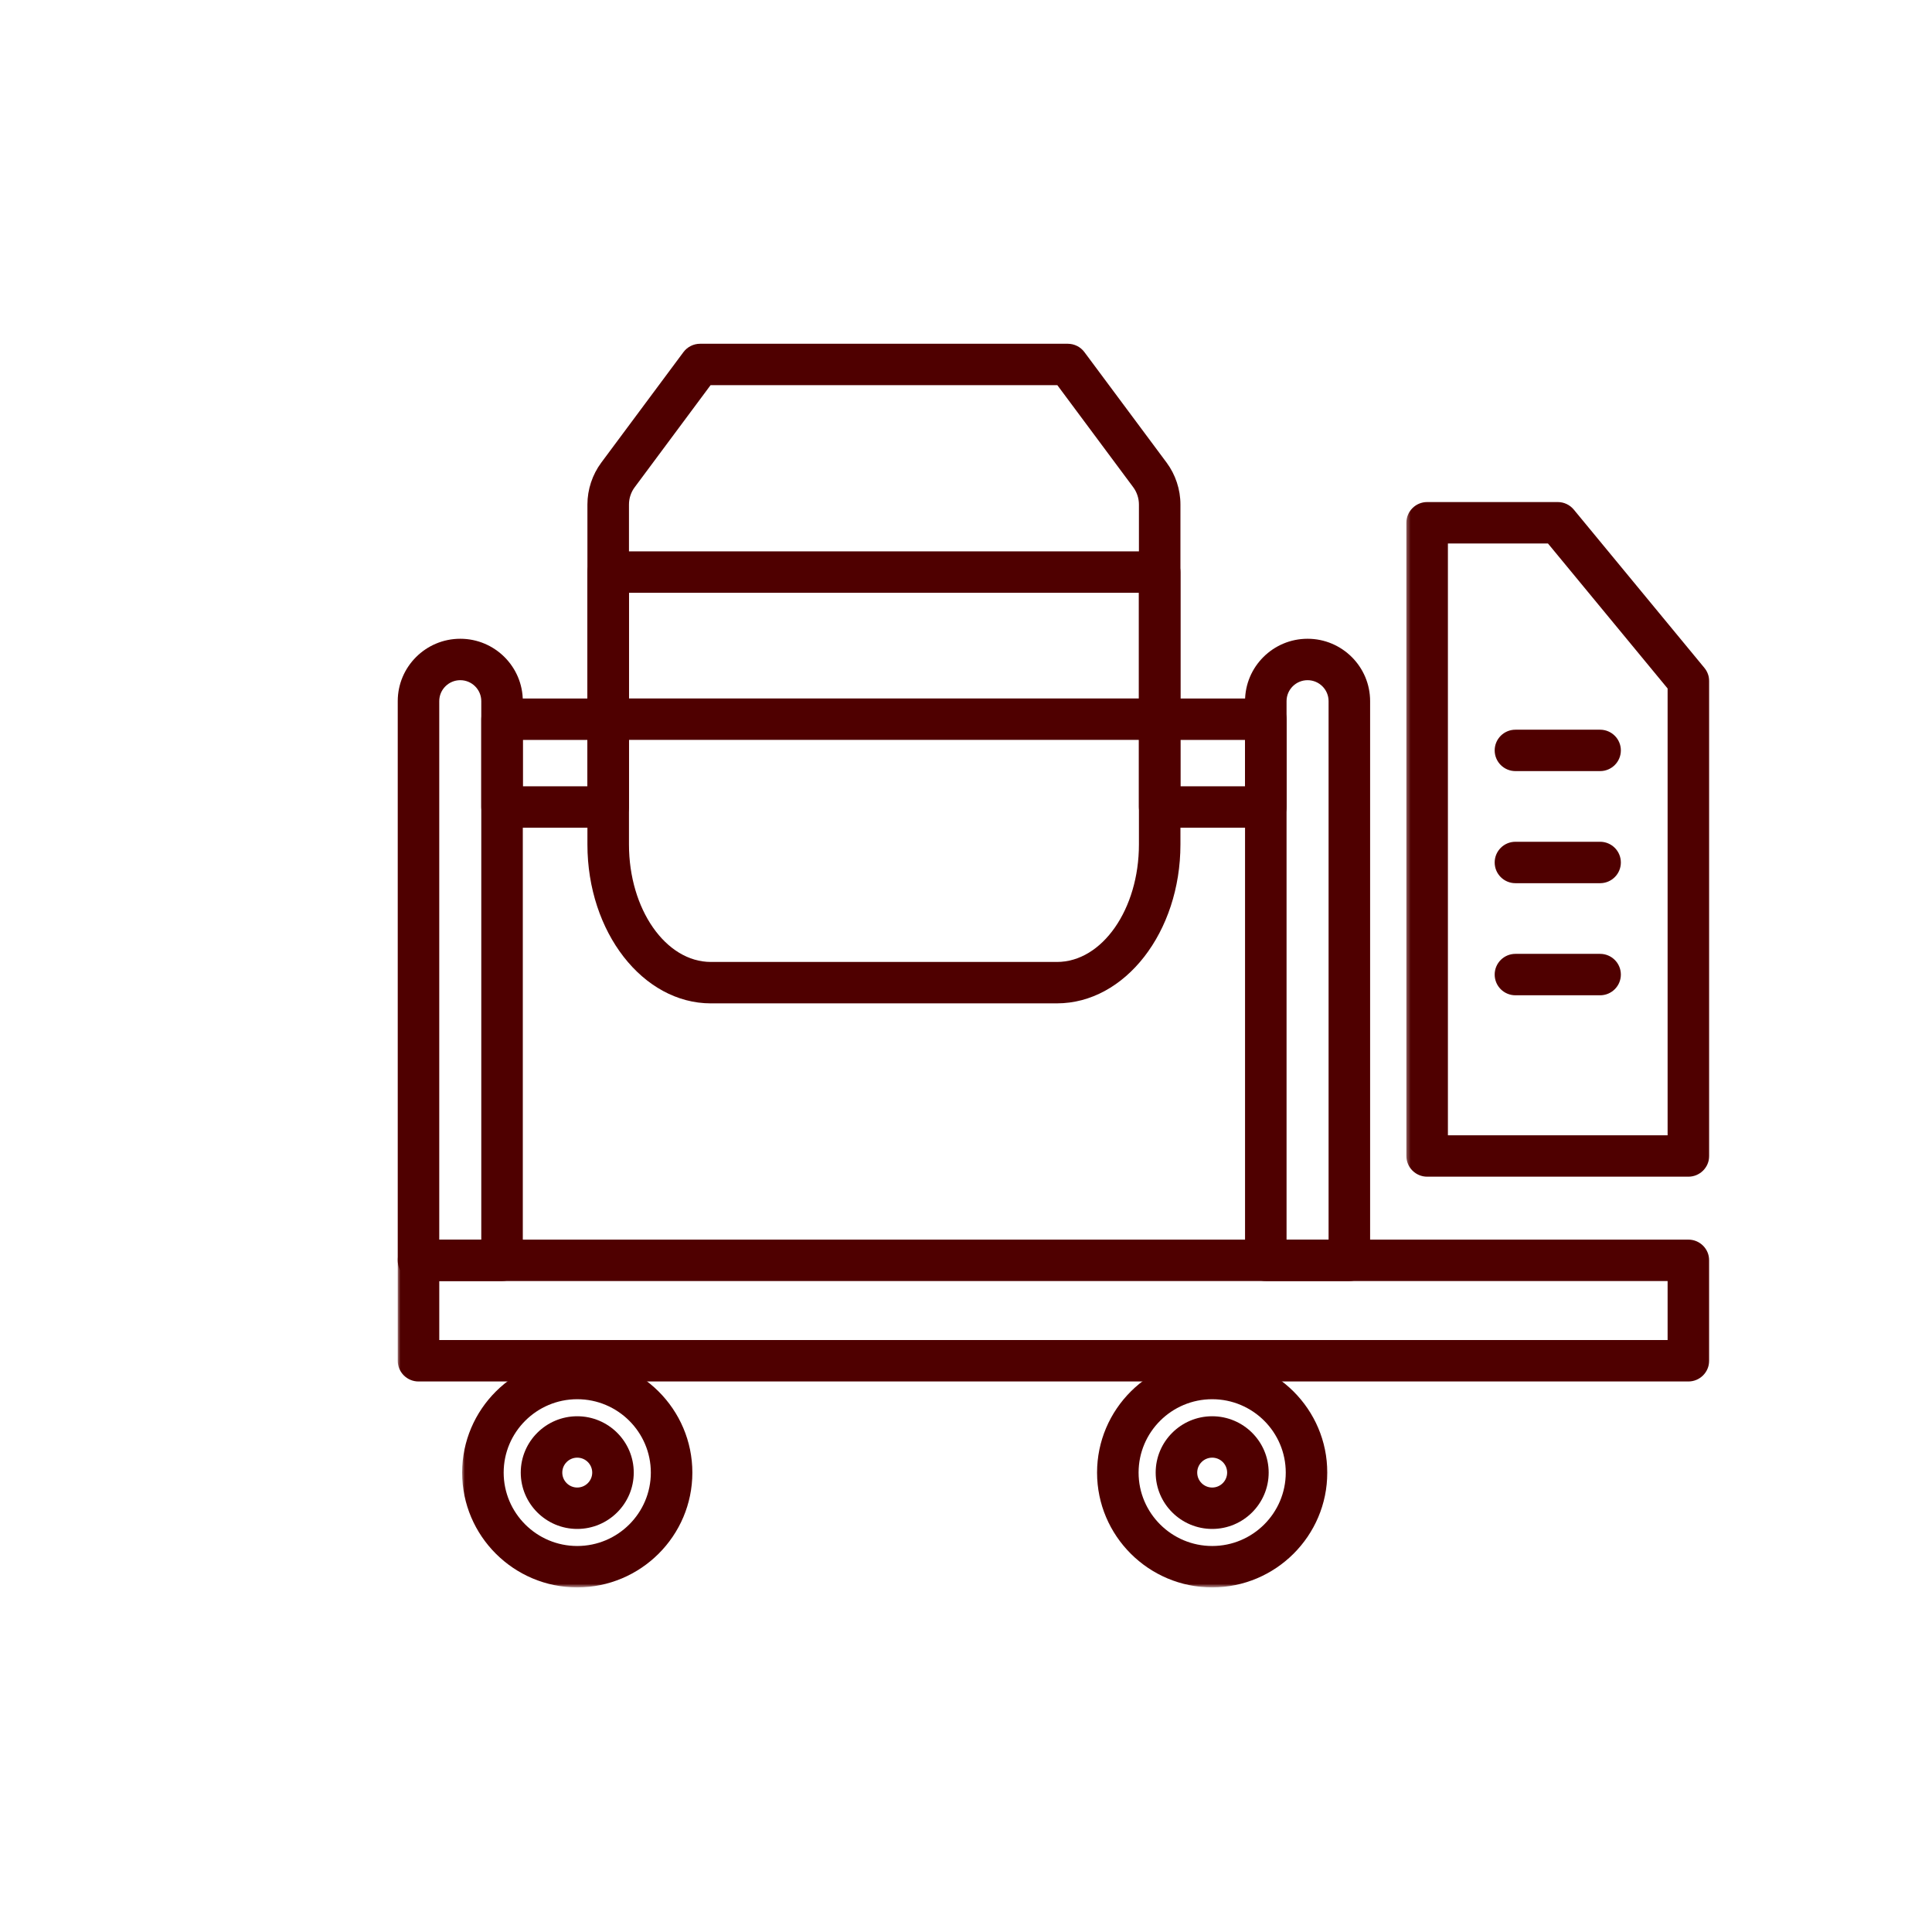 <svg width="480" height="480" viewBox="0 0 480 480" fill="none" xmlns="http://www.w3.org/2000/svg">
<g clip-path="url(#clip0_102_80)">
<path d="M262.594 249.286H176.625C159.708 249.286 145.943 231.578 145.943 209.813V125.339C145.943 121.615 147.167 117.922 149.391 114.932L169.797 87.484C170.771 86.177 172.307 85.406 173.938 85.406H265.281C266.917 85.406 268.453 86.177 269.422 87.484L289.834 114.927C292.057 117.917 293.276 121.615 293.276 125.333V209.802C293.276 231.568 279.516 249.281 262.594 249.281V249.286ZM176.537 95.693L157.682 121.063C156.766 122.286 156.266 123.807 156.266 125.339V209.807C156.266 225.901 165.396 238.995 176.63 238.995H262.599C273.828 238.995 282.964 225.901 282.964 209.807V125.339C282.964 123.802 282.459 122.286 281.552 121.057L262.693 95.693H176.537Z" fill="#4F0000"/>
<path d="M288.12 183.823H151.104C148.255 183.823 145.943 181.521 145.943 178.682V142.13C145.943 139.286 148.255 136.99 151.104 136.99H288.12C290.964 136.99 293.276 139.286 293.276 142.13V178.682C293.276 181.521 290.964 183.823 288.12 183.823ZM156.261 173.536H282.959V147.276H156.261V173.536Z" fill="#4F0000"/>
<path d="M124.729 318.266H103.979C101.13 318.266 98.818 315.964 98.818 313.12V174.193C98.818 165.651 105.787 158.698 114.354 158.698C122.927 158.698 129.891 165.646 129.891 174.193V313.12C129.891 315.964 127.583 318.266 124.735 318.266H124.729ZM109.136 307.979H119.573V174.193C119.573 171.323 117.229 168.99 114.354 168.99C111.474 168.99 109.13 171.323 109.13 174.193V307.979H109.136Z" fill="#4F0000"/>
<path d="M151.104 205.641H124.729C121.885 205.641 119.573 203.339 119.573 200.495V178.682C119.573 175.839 121.885 173.542 124.729 173.542H151.104C153.948 173.542 156.26 175.839 156.26 178.682V200.495C156.26 203.339 153.948 205.641 151.104 205.641ZM129.89 195.349H145.943V183.828H129.89V195.349Z" fill="#4F0000"/>
<path d="M335.24 318.266H314.484C311.641 318.266 309.328 315.964 309.328 313.12V174.193C309.328 165.651 316.297 158.698 324.865 158.698C333.432 158.698 340.401 165.646 340.401 174.193V313.12C340.401 315.964 338.089 318.266 335.245 318.266H335.24ZM319.646 307.979H330.083V174.193C330.083 171.323 327.74 168.99 324.859 168.99C321.984 168.99 319.641 171.323 319.641 174.193V307.979H319.646Z" fill="#4F0000"/>
<path d="M314.485 205.641H288.115C285.266 205.641 282.958 203.339 282.958 200.495V178.682C282.958 175.839 285.266 173.542 288.115 173.542H314.485C317.333 173.542 319.646 175.839 319.646 178.682V200.495C319.646 203.339 317.333 205.641 314.485 205.641ZM293.271 195.349H309.328V183.828H293.271V195.349Z" fill="#4F0000"/>
<mask id="mask0_102_80" style="mask-type:luminance" maskUnits="userSpaceOnUse" x="98" y="306" width="328" height="38">
<path d="M98.666 306.667H425.052V344H98.666V306.667Z" fill="white"/>
</mask>
<g mask="url(#mask0_102_80)">
<path d="M419.474 343.224H103.979C101.13 343.224 98.817 340.922 98.817 338.078V313.12C98.817 310.276 101.13 307.979 103.979 307.979H419.474C422.317 307.979 424.63 310.276 424.63 313.12V338.078C424.63 340.922 422.317 343.224 419.474 343.224ZM109.135 332.932H414.312V318.266H109.135V332.932Z" fill="#4F0000"/>
</g>
<mask id="mask1_102_80" style="mask-type:luminance" maskUnits="userSpaceOnUse" x="114" y="337" width="60" height="58">
<path d="M114.667 337.333H173.333V394.313H114.667V337.333Z" fill="white"/>
</mask>
<g mask="url(#mask1_102_80)">
<path d="M143.411 394.385C127.646 394.385 114.817 381.594 114.817 365.865C114.817 350.135 127.646 337.344 143.411 337.344C159.182 337.344 172.015 350.141 172.015 365.865C172.015 381.589 159.182 394.385 143.411 394.385ZM143.411 347.63C133.333 347.63 125.135 355.812 125.135 365.865C125.135 375.917 133.333 384.099 143.411 384.099C153.494 384.099 161.698 375.917 161.698 365.865C161.698 355.807 153.494 347.63 143.411 347.63Z" fill="#4F0000"/>
</g>
<path d="M143.412 379.859C135.677 379.859 129.38 373.578 129.38 365.859C129.38 358.141 135.677 351.865 143.412 351.865C151.151 351.865 157.453 358.146 157.453 365.859C157.453 373.578 151.156 379.859 143.412 379.859ZM143.412 362.151C141.365 362.151 139.698 363.818 139.698 365.859C139.698 367.906 141.365 369.573 143.412 369.573C145.464 369.573 147.136 367.906 147.136 365.859C147.136 363.813 145.469 362.151 143.412 362.151Z" fill="#4F0000"/>
<mask id="mask2_102_80" style="mask-type:luminance" maskUnits="userSpaceOnUse" x="272" y="337" width="59" height="58">
<path d="M272 337.333H330.667V394.313H272V337.333Z" fill="white"/>
</mask>
<g mask="url(#mask2_102_80)">
<path d="M301.167 394.385C285.396 394.385 272.562 381.594 272.562 365.865C272.562 350.135 285.396 337.344 301.167 337.344C316.932 337.344 329.76 350.141 329.76 365.865C329.76 381.589 316.932 394.385 301.167 394.385ZM301.167 347.63C291.083 347.63 282.88 355.812 282.88 365.865C282.88 375.917 291.083 384.099 301.167 384.099C311.245 384.099 319.443 375.917 319.443 365.865C319.443 355.807 311.245 347.63 301.167 347.63Z" fill="#4F0000"/>
</g>
<path d="M301.167 379.859C293.422 379.859 287.125 373.578 287.125 365.859C287.125 358.141 293.422 351.865 301.167 351.865C308.906 351.865 315.198 358.146 315.198 365.859C315.198 373.578 308.901 379.859 301.167 379.859ZM301.167 362.151C299.109 362.151 297.443 363.818 297.443 365.859C297.443 367.906 299.109 369.573 301.167 369.573C303.219 369.573 304.88 367.906 304.88 365.859C304.88 363.813 303.214 362.151 301.167 362.151Z" fill="#4F0000"/>
<mask id="mask3_102_80" style="mask-type:luminance" maskUnits="userSpaceOnUse" x="349" y="124" width="77" height="170">
<path d="M349.333 124H425.052V293.333H349.333V124Z" fill="white"/>
</mask>
<g mask="url(#mask3_102_80)">
<path d="M419.474 292.344H354.573C351.724 292.344 349.412 290.042 349.412 287.203V129.88C349.412 127.036 351.724 124.734 354.573 124.734H387.026C388.563 124.734 390.026 125.422 391.005 126.609L423.458 165.938C424.219 166.865 424.636 168.016 424.636 169.208V287.203C424.636 290.042 422.323 292.344 419.474 292.344ZM359.729 282.057H414.313V171.052L384.583 135.021H359.729V282.057Z" fill="#4F0000"/>
</g>
<path d="M397.542 191.578H376.505C373.656 191.578 371.349 189.276 371.349 186.432C371.349 183.594 373.656 181.292 376.505 181.292H397.542C400.386 181.292 402.698 183.594 402.698 186.432C402.698 189.276 400.386 191.578 397.542 191.578Z" fill="#4F0000"/>
<path d="M397.542 219.427H376.505C373.656 219.427 371.349 217.125 371.349 214.281C371.349 211.438 373.656 209.135 376.505 209.135H397.542C400.386 209.135 402.698 211.438 402.698 214.281C402.698 217.125 400.386 219.427 397.542 219.427Z" fill="#4F0000"/>
<path d="M397.542 247.276H376.505C373.656 247.276 371.349 244.974 371.349 242.13C371.349 239.286 373.656 236.984 376.505 236.984H397.542C400.386 236.984 402.698 239.286 402.698 242.13C402.698 244.974 400.386 247.276 397.542 247.276Z" fill="#4F0000"/>
</g>
<defs>
<clipPath id="clip0_102_80">
<rect width="480" height="480" fill="white"/>
</clipPath>
</defs>
</svg>
